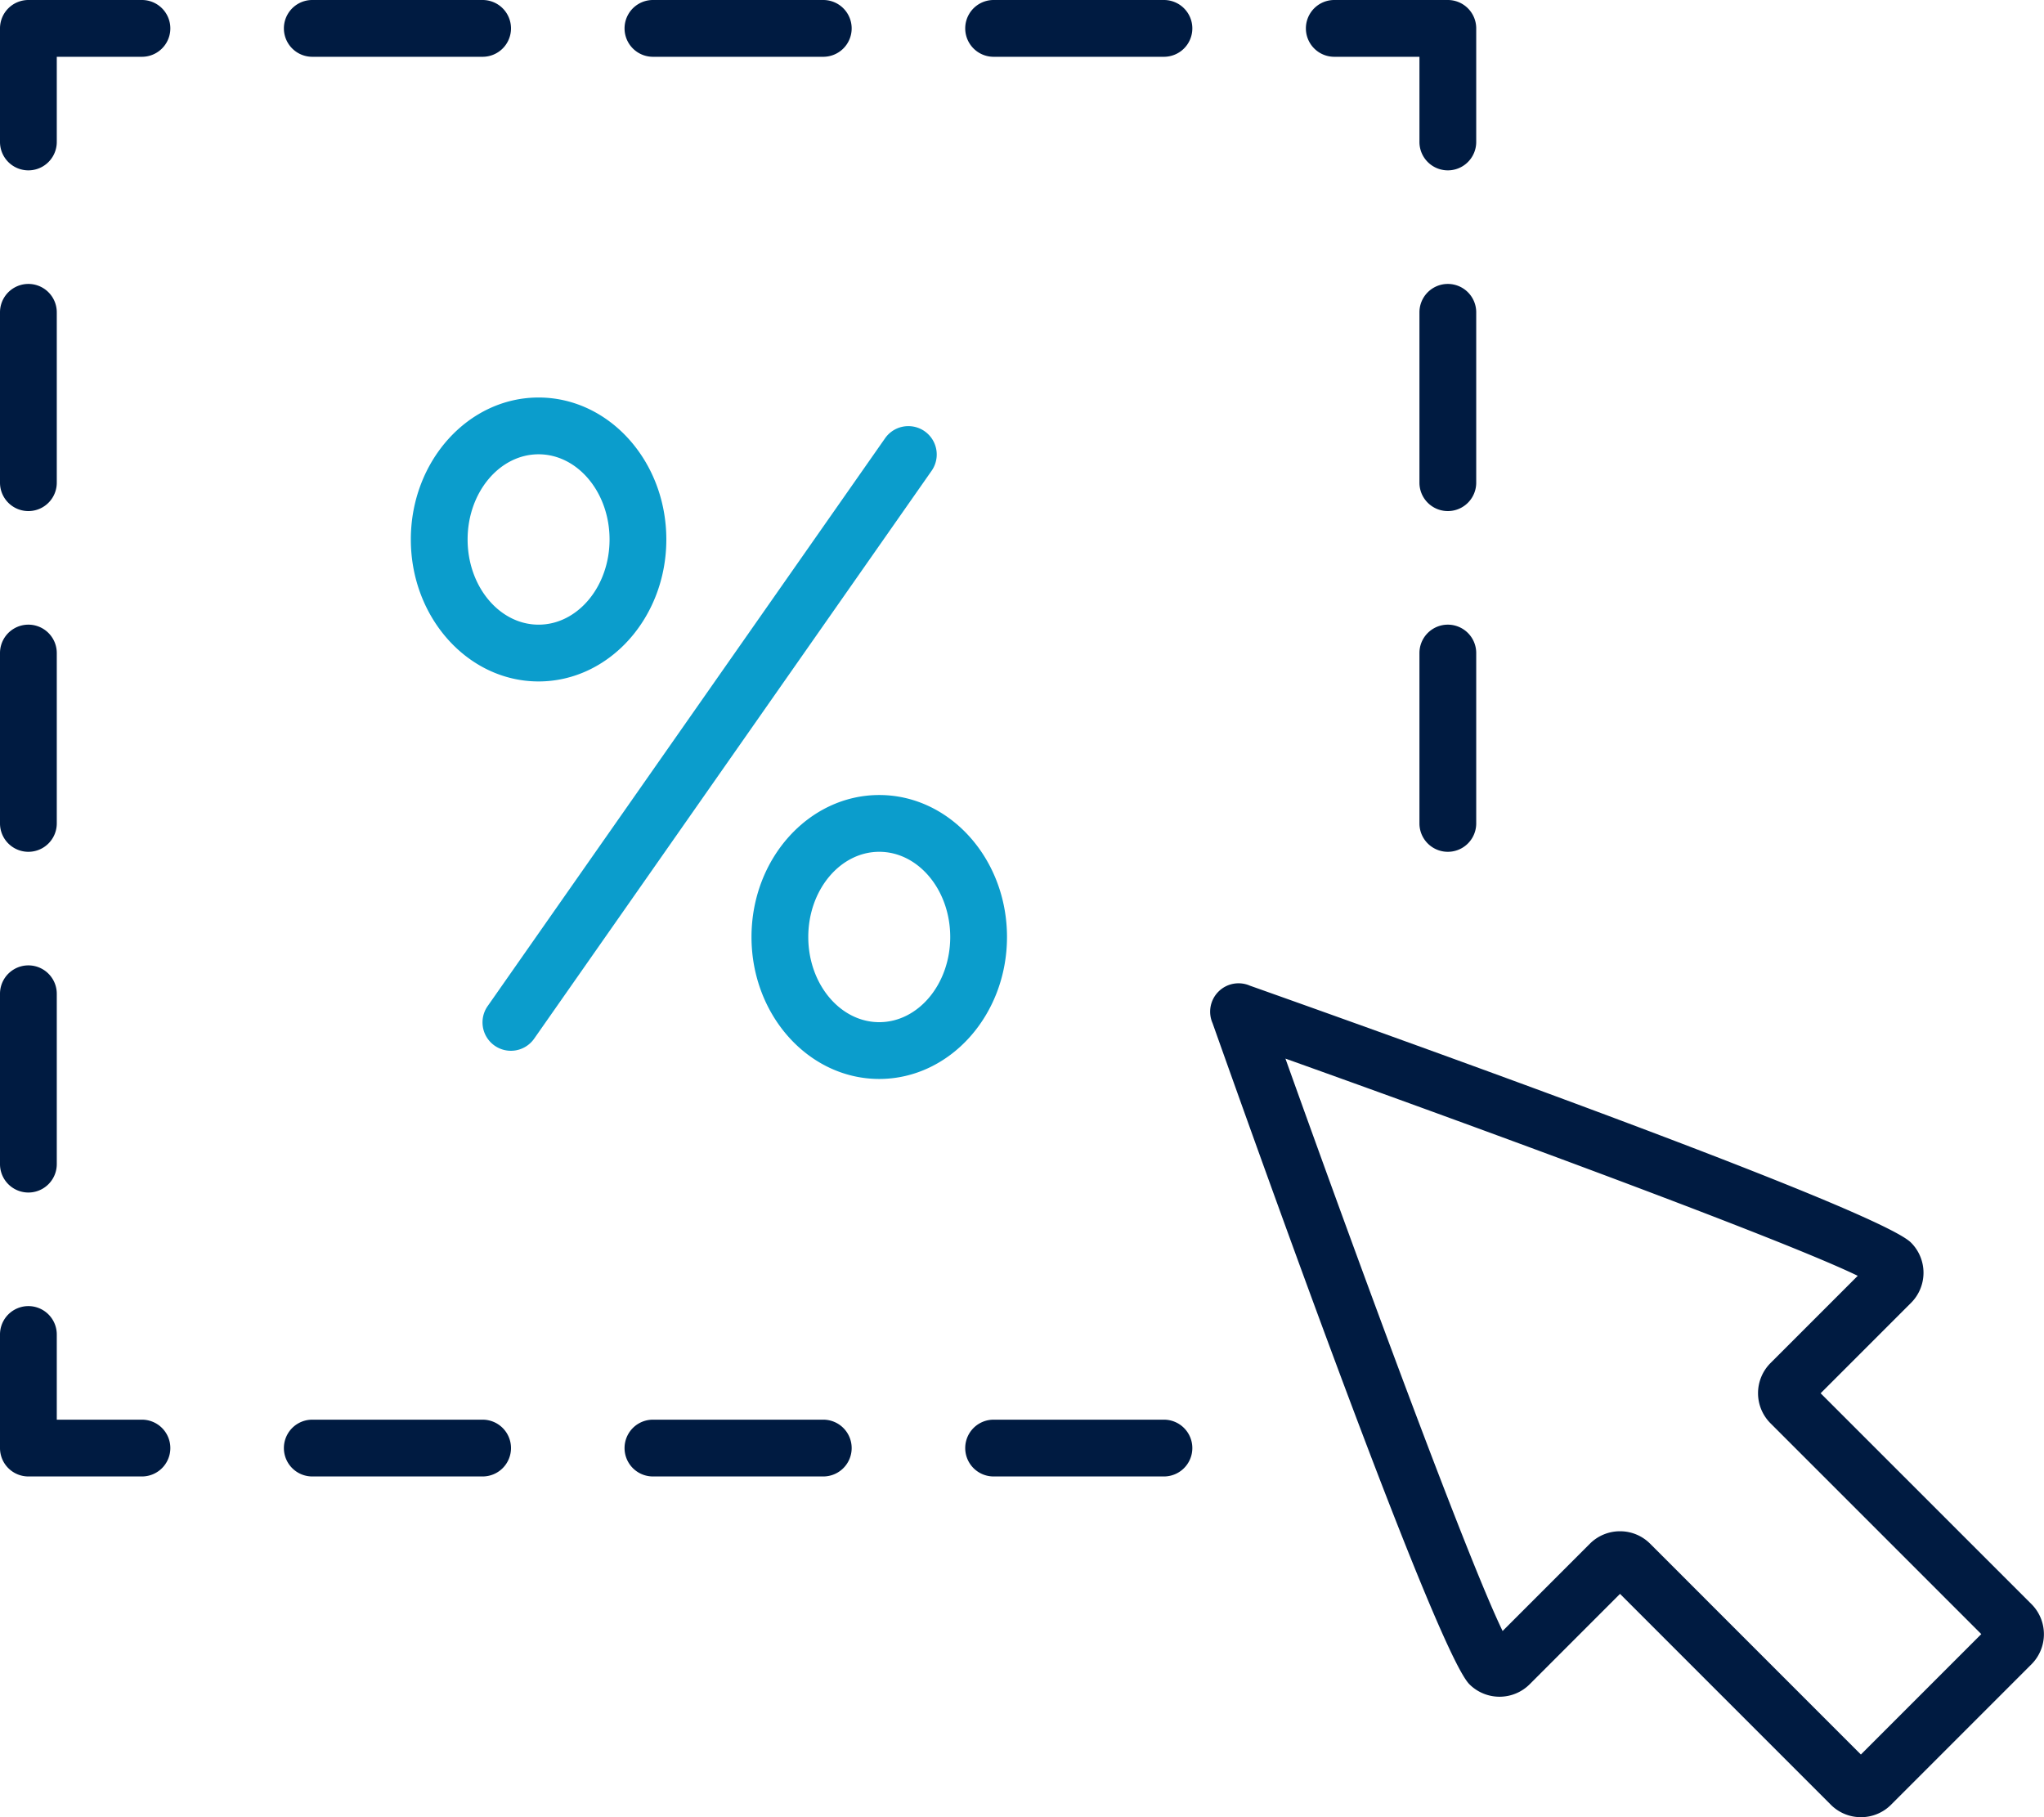 <?xml version="1.0" encoding="utf-8"?>
<svg id="ICON" xmlns="http://www.w3.org/2000/svg" viewBox="0 0 144 128"><title>discount</title><g id="discount"><path d="M37.943,48c-4.963,0-9-4.486-9-10s4.037-10,9-10,9,4.486,9,10S42.906,48,37.943,48Zm0-16c-2.756,0-5,2.691-5,6s2.244,6,5,6,5-2.691,5-6S40.7,32,37.943,32Zm24,44c-4.963,0-9-4.486-9-10s4.037-10,9-10,9,4.486,9,10S66.906,76,61.943,76Zm0-16c-2.756,0-5,2.691-5,6s2.244,6,5,6,5-2.691,5-6S64.7,60,61.943,60Zm-24.3,13.146,28-40a2,2,0,0,0-3.278-2.292l-28,40a2,2,0,1,0,3.278,2.292Z" style="fill:#0b9dcc"/><path d="M131.1,128h0a2.982,2.982,0,0,1-2.122-.881l-14.847-14.848-6.368,6.369a3.006,3.006,0,0,1-4.241,0c-2.2-2.2-13.348-33.192-18.1-46.578a2,2,0,0,1,.419-2.214l0,0a2,2,0,0,1,2.214-.419c13.385,4.749,44.38,15.9,46.576,18.1a3,3,0,0,1,0,4.245l-6.367,6.366,14.85,14.848a3,3,0,0,1,0,4.245l-9.893,9.894A2.982,2.982,0,0,1,131.1,128Zm-16.969-20.14a2.988,2.988,0,0,1,2.118.874L131.1,123.586l8.482-8.482-14.85-14.849a3,3,0,0,1,0-4.242l6.146-6.146c-5.063-2.464-25.416-9.973-40.319-15.3,5.332,14.9,12.84,35.256,15.3,40.319l6.146-6.146A2.993,2.993,0,0,1,114.135,107.86ZM131.9,90.433h0ZM4,10V4h6a2,2,0,0,0,0-4H2A2,2,0,0,0,0,2v8a2,2,0,0,0,4,0Zm8,92a2,2,0,0,0-2-2H4V94a2,2,0,0,0-4,0v8a2,2,0,0,0,2,2h8A2,2,0,0,0,12,102ZM4,34V22a2,2,0,0,0-4,0V34a2,2,0,0,0,4,0ZM4,58V46a2,2,0,0,0-4,0V58a2,2,0,0,0,4,0ZM4,82V70a2,2,0,0,0-4,0V82a2,2,0,0,0,4,0ZM104,10V2a2,2,0,0,0-2-2H94a2,2,0,0,0,0,4h6v6a2,2,0,0,0,4,0Zm0,24V22a2,2,0,0,0-4,0V34a2,2,0,0,0,4,0Zm0,24V46a2,2,0,0,0-4,0V58a2,2,0,0,0,4,0ZM84,2a2,2,0,0,0-2-2H70a2,2,0,0,0,0,4H82A2,2,0,0,0,84,2ZM60,2a2,2,0,0,0-2-2H46a2,2,0,0,0,0,4H58A2,2,0,0,0,60,2ZM36,2a2,2,0,0,0-2-2H22a2,2,0,0,0,0,4H34A2,2,0,0,0,36,2ZM84,102a2,2,0,0,0-2-2H70a2,2,0,0,0,0,4H82A2,2,0,0,0,84,102Zm-24,0a2,2,0,0,0-2-2H46a2,2,0,0,0,0,4H58A2,2,0,0,0,60,102Zm-24,0a2,2,0,0,0-2-2H22a2,2,0,0,0,0,4H34A2,2,0,0,0,36,102Z" style="fill:#001b41"/></g></svg>